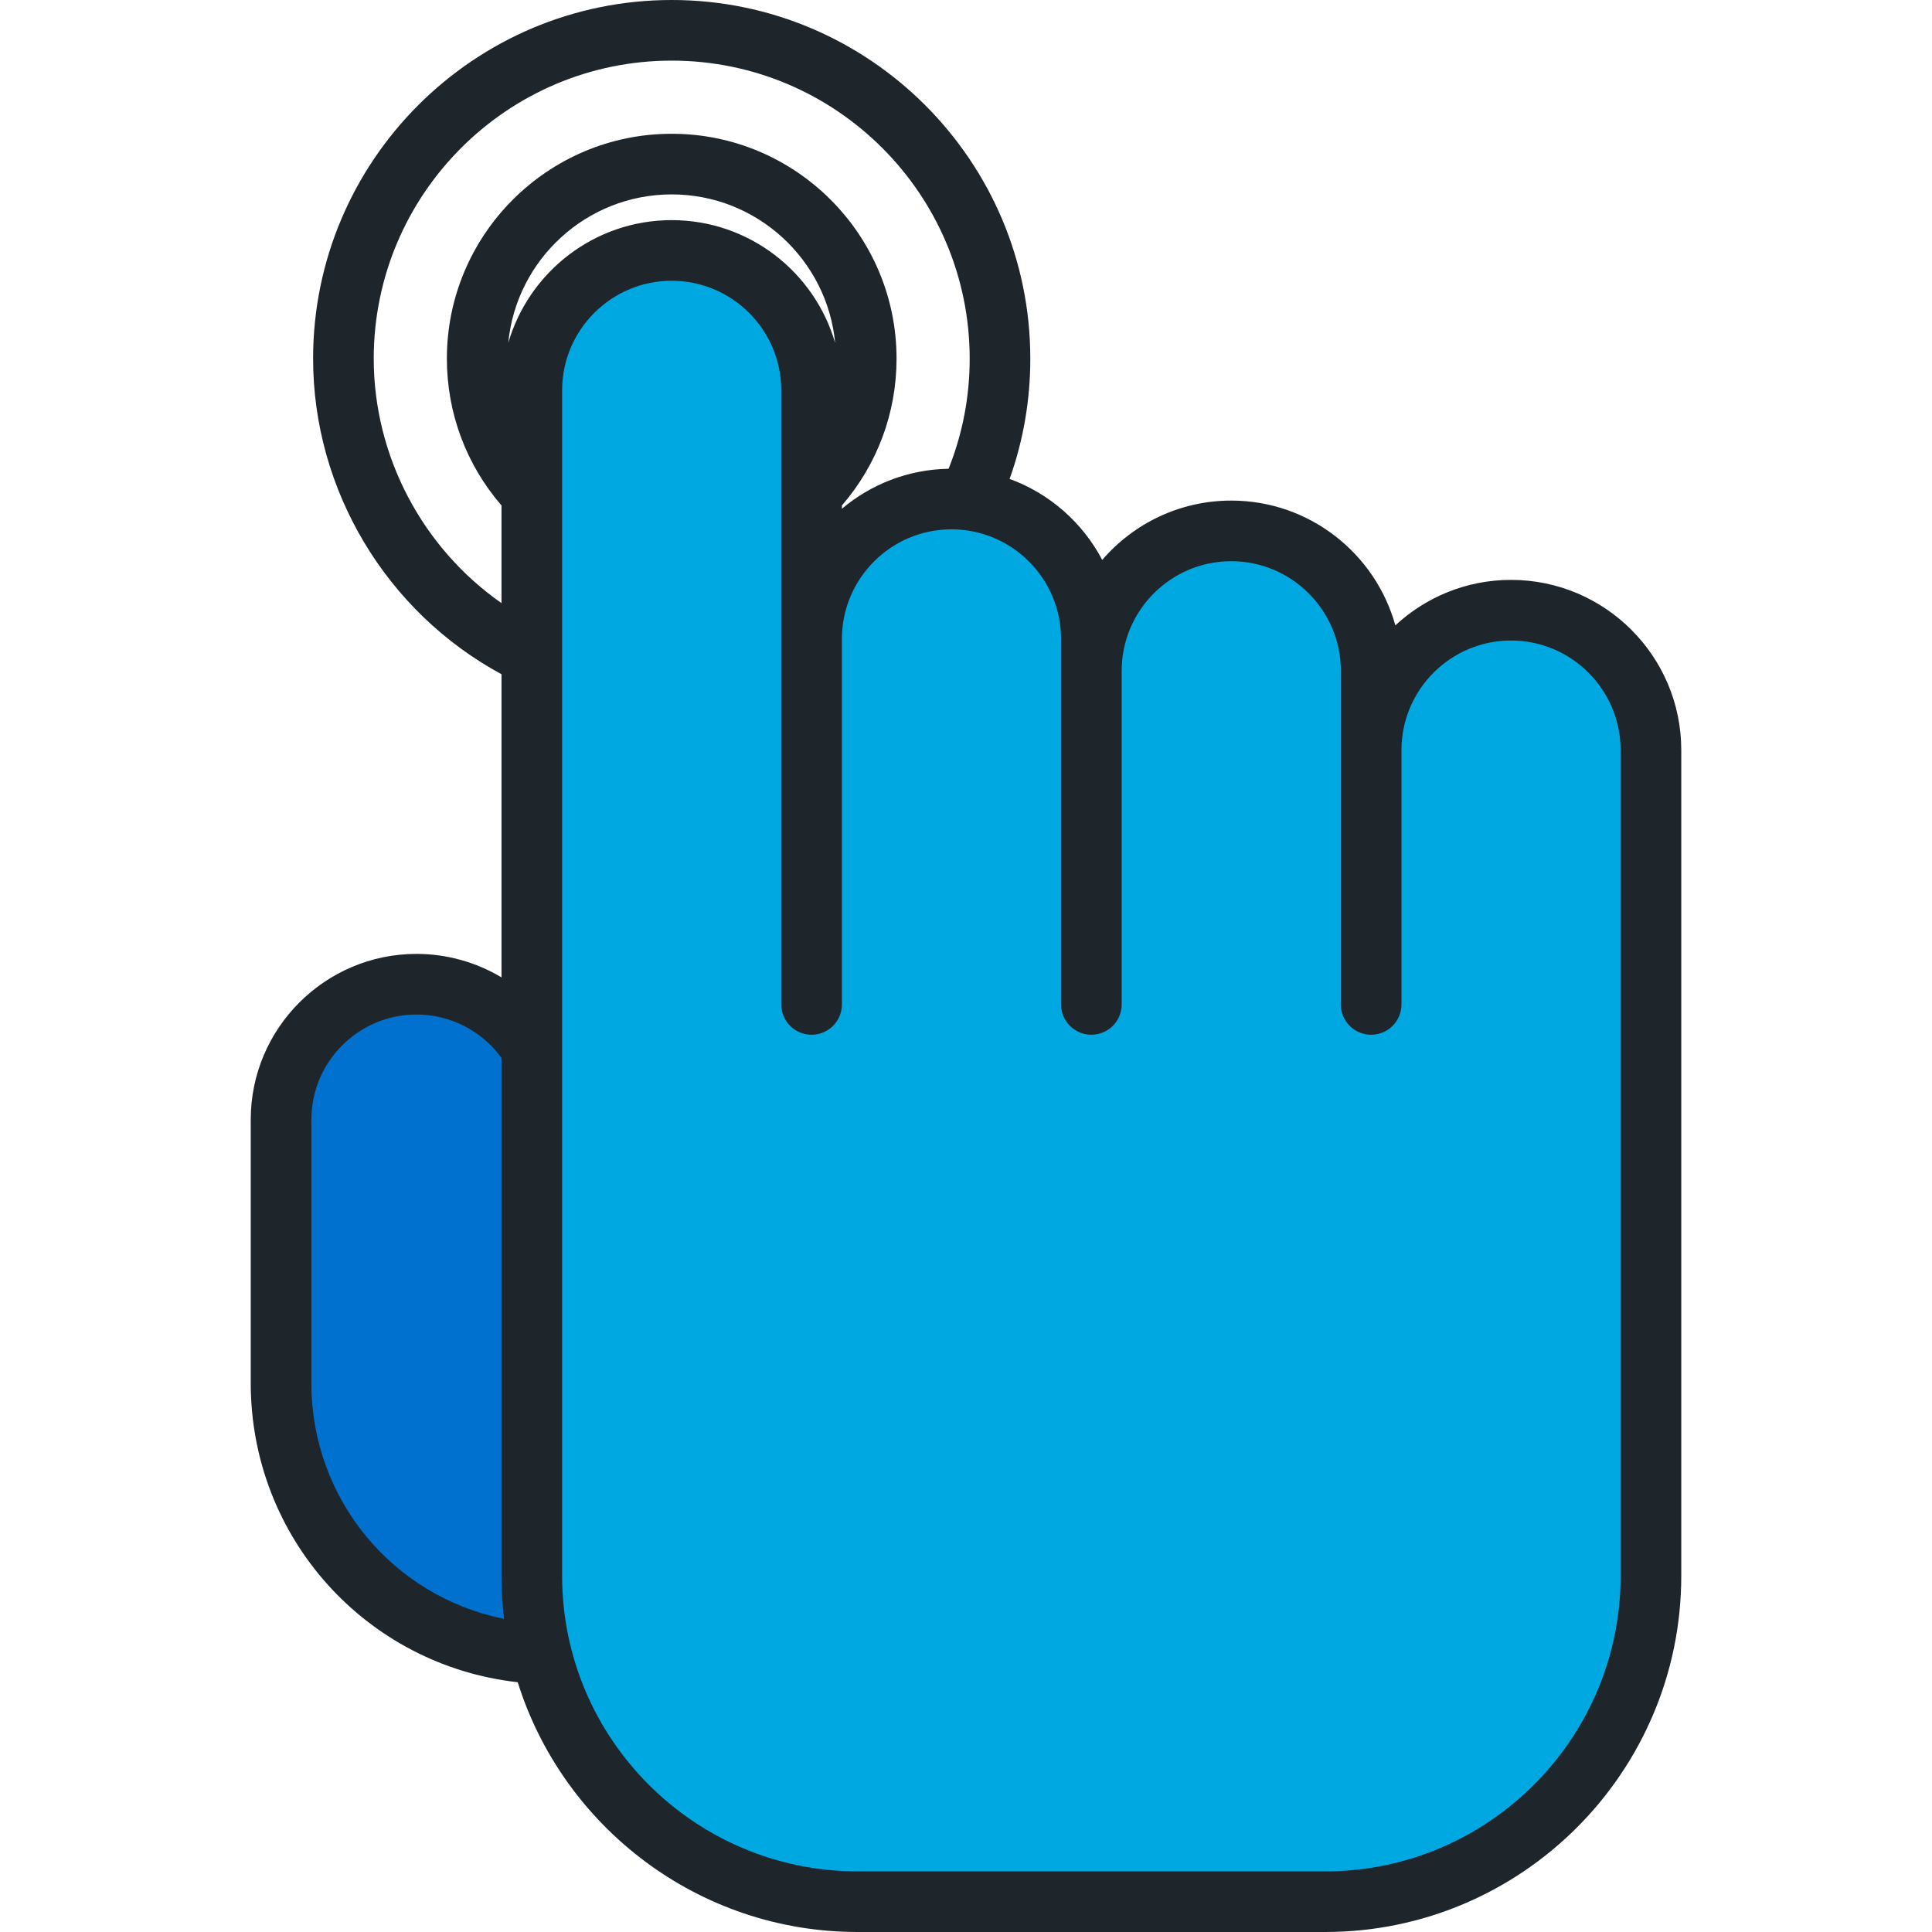 <?xml version="1.0" encoding="iso-8859-1"?>
<!-- Uploaded to: SVG Repo, www.svgrepo.com, Generator: SVG Repo Mixer Tools -->
<svg height="800px" width="800px" version="1.1" id="Layer_1" xmlns="http://www.w3.org/2000/svg" xmlns:xlink="http://www.w3.org/1999/xlink" 
	 viewBox="0 0 512 512" xml:space="preserve">
<path style="fill:#0071CE;" d="M146.274,438.306c-39.651,0-71.794-32.144-71.794-71.798v-69.781c0-19.827,16.071-35.9,35.895-35.9
	c19.827-0.001,35.9,16.073,35.9,35.9l34.308,0.093l0.614,141.488h-34.923V438.306z"/>
<path style="fill:#00A8E1;" d="M400.446,161.709c-20.472,0-37.069,16.598-37.069,37.071v-21.015
	c0-20.475-16.601-37.073-37.076-37.073c-20.474,0-37.071,16.598-37.071,37.073v-8.451c0-20.474-16.599-37.073-37.073-37.073
	c-20.475,0-37.073,16.599-37.073,37.073v-65.871c0-20.474-16.599-37.071-37.073-37.071c-20.475,0-37.073,16.598-37.073,37.071
	v314.187c0,47.484,38.851,86.335,86.336,86.335h123.913c47.482,0,86.333-38.852,86.333-86.335V198.78
	C437.519,178.306,420.92,161.709,400.446,161.709z"/>
<path style="fill:#1E252B;" d="M400.446,153.676c-11.831,0-22.612,4.579-30.666,12.058c-5.278-19.048-22.772-33.074-43.48-33.074
	c-13.657,0-25.917,6.103-34.197,15.724c-5.198-9.877-13.951-17.603-24.547-21.465c3.64-10.186,5.485-20.87,5.485-31.885
	C273.042,42.631,230.411,0,178.01,0c-52.402,0-95.033,42.631-95.033,95.033c0,34.881,19.44,67.157,49.928,83.647v80.337
	c-6.713-4.01-14.465-6.224-22.528-6.224c-24.222,0-43.929,19.708-43.929,43.933v69.781c0,41.061,30.631,74.803,70.754,79.3
	C149.213,484.123,185.049,512,227.273,512h123.913c52.034,0,94.366-42.334,94.366-94.368V198.78
	C445.552,173.908,425.318,153.676,400.446,153.676z M99.043,95.033c0-43.543,35.424-78.967,78.967-78.967
	c43.542,0,78.966,35.424,78.966,78.967c0,10.137-1.89,19.929-5.588,29.194c-10.752,0.181-20.602,4.131-28.271,10.6v-0.875
	c9.354-10.82,14.477-24.51,14.477-38.917c0-32.855-26.728-59.583-59.583-59.583s-59.583,26.728-59.583,59.583
	c0,14.407,5.122,28.098,14.477,38.918v25.884C112.001,145.214,99.043,120.99,99.043,95.033z M82.514,366.508v-69.781
	c0-15.366,12.499-27.867,27.862-27.867c8.939,0,17.281,4.28,22.528,11.483v137.289c0,3.852,0.238,7.649,0.689,11.38
	C104.254,423.154,82.514,397.428,82.514,366.508z M134.697,90.885c2.096-22.056,20.718-39.368,43.313-39.368
	s41.218,17.312,43.314,39.368c-5.454-18.777-22.8-32.546-43.314-32.546C157.497,58.339,140.151,72.107,134.697,90.885z
	 M429.485,417.631c0,43.177-35.125,78.302-78.3,78.302H227.273c-43.177,0-78.303-35.126-78.303-78.302V103.444
	c0-16.012,13.027-29.038,29.039-29.038s29.039,13.027,29.039,29.038v162.738c0,4.438,3.596,8.033,8.033,8.033
	s8.033-3.597,8.033-8.033v-96.867c0-16.013,13.027-29.039,29.039-29.039s29.039,13.027,29.039,29.039v96.867
	c0,4.438,3.597,8.033,8.033,8.033c4.438,0,8.033-3.597,8.033-8.033v-88.416c0-16.013,13.027-29.039,29.038-29.039
	c16.014,0,29.043,13.027,29.043,29.039v20.973c0,0.015-0.002,0.028-0.002,0.042v67.402c0,4.438,3.596,8.033,8.033,8.033
	s8.033-3.597,8.033-8.033v-67.36c0-0.015,0.002-0.028,0.002-0.042c0-16.012,13.026-29.038,29.036-29.038
	c16.013,0,29.039,13.027,29.039,29.038v218.85H429.485z"/>
</svg>